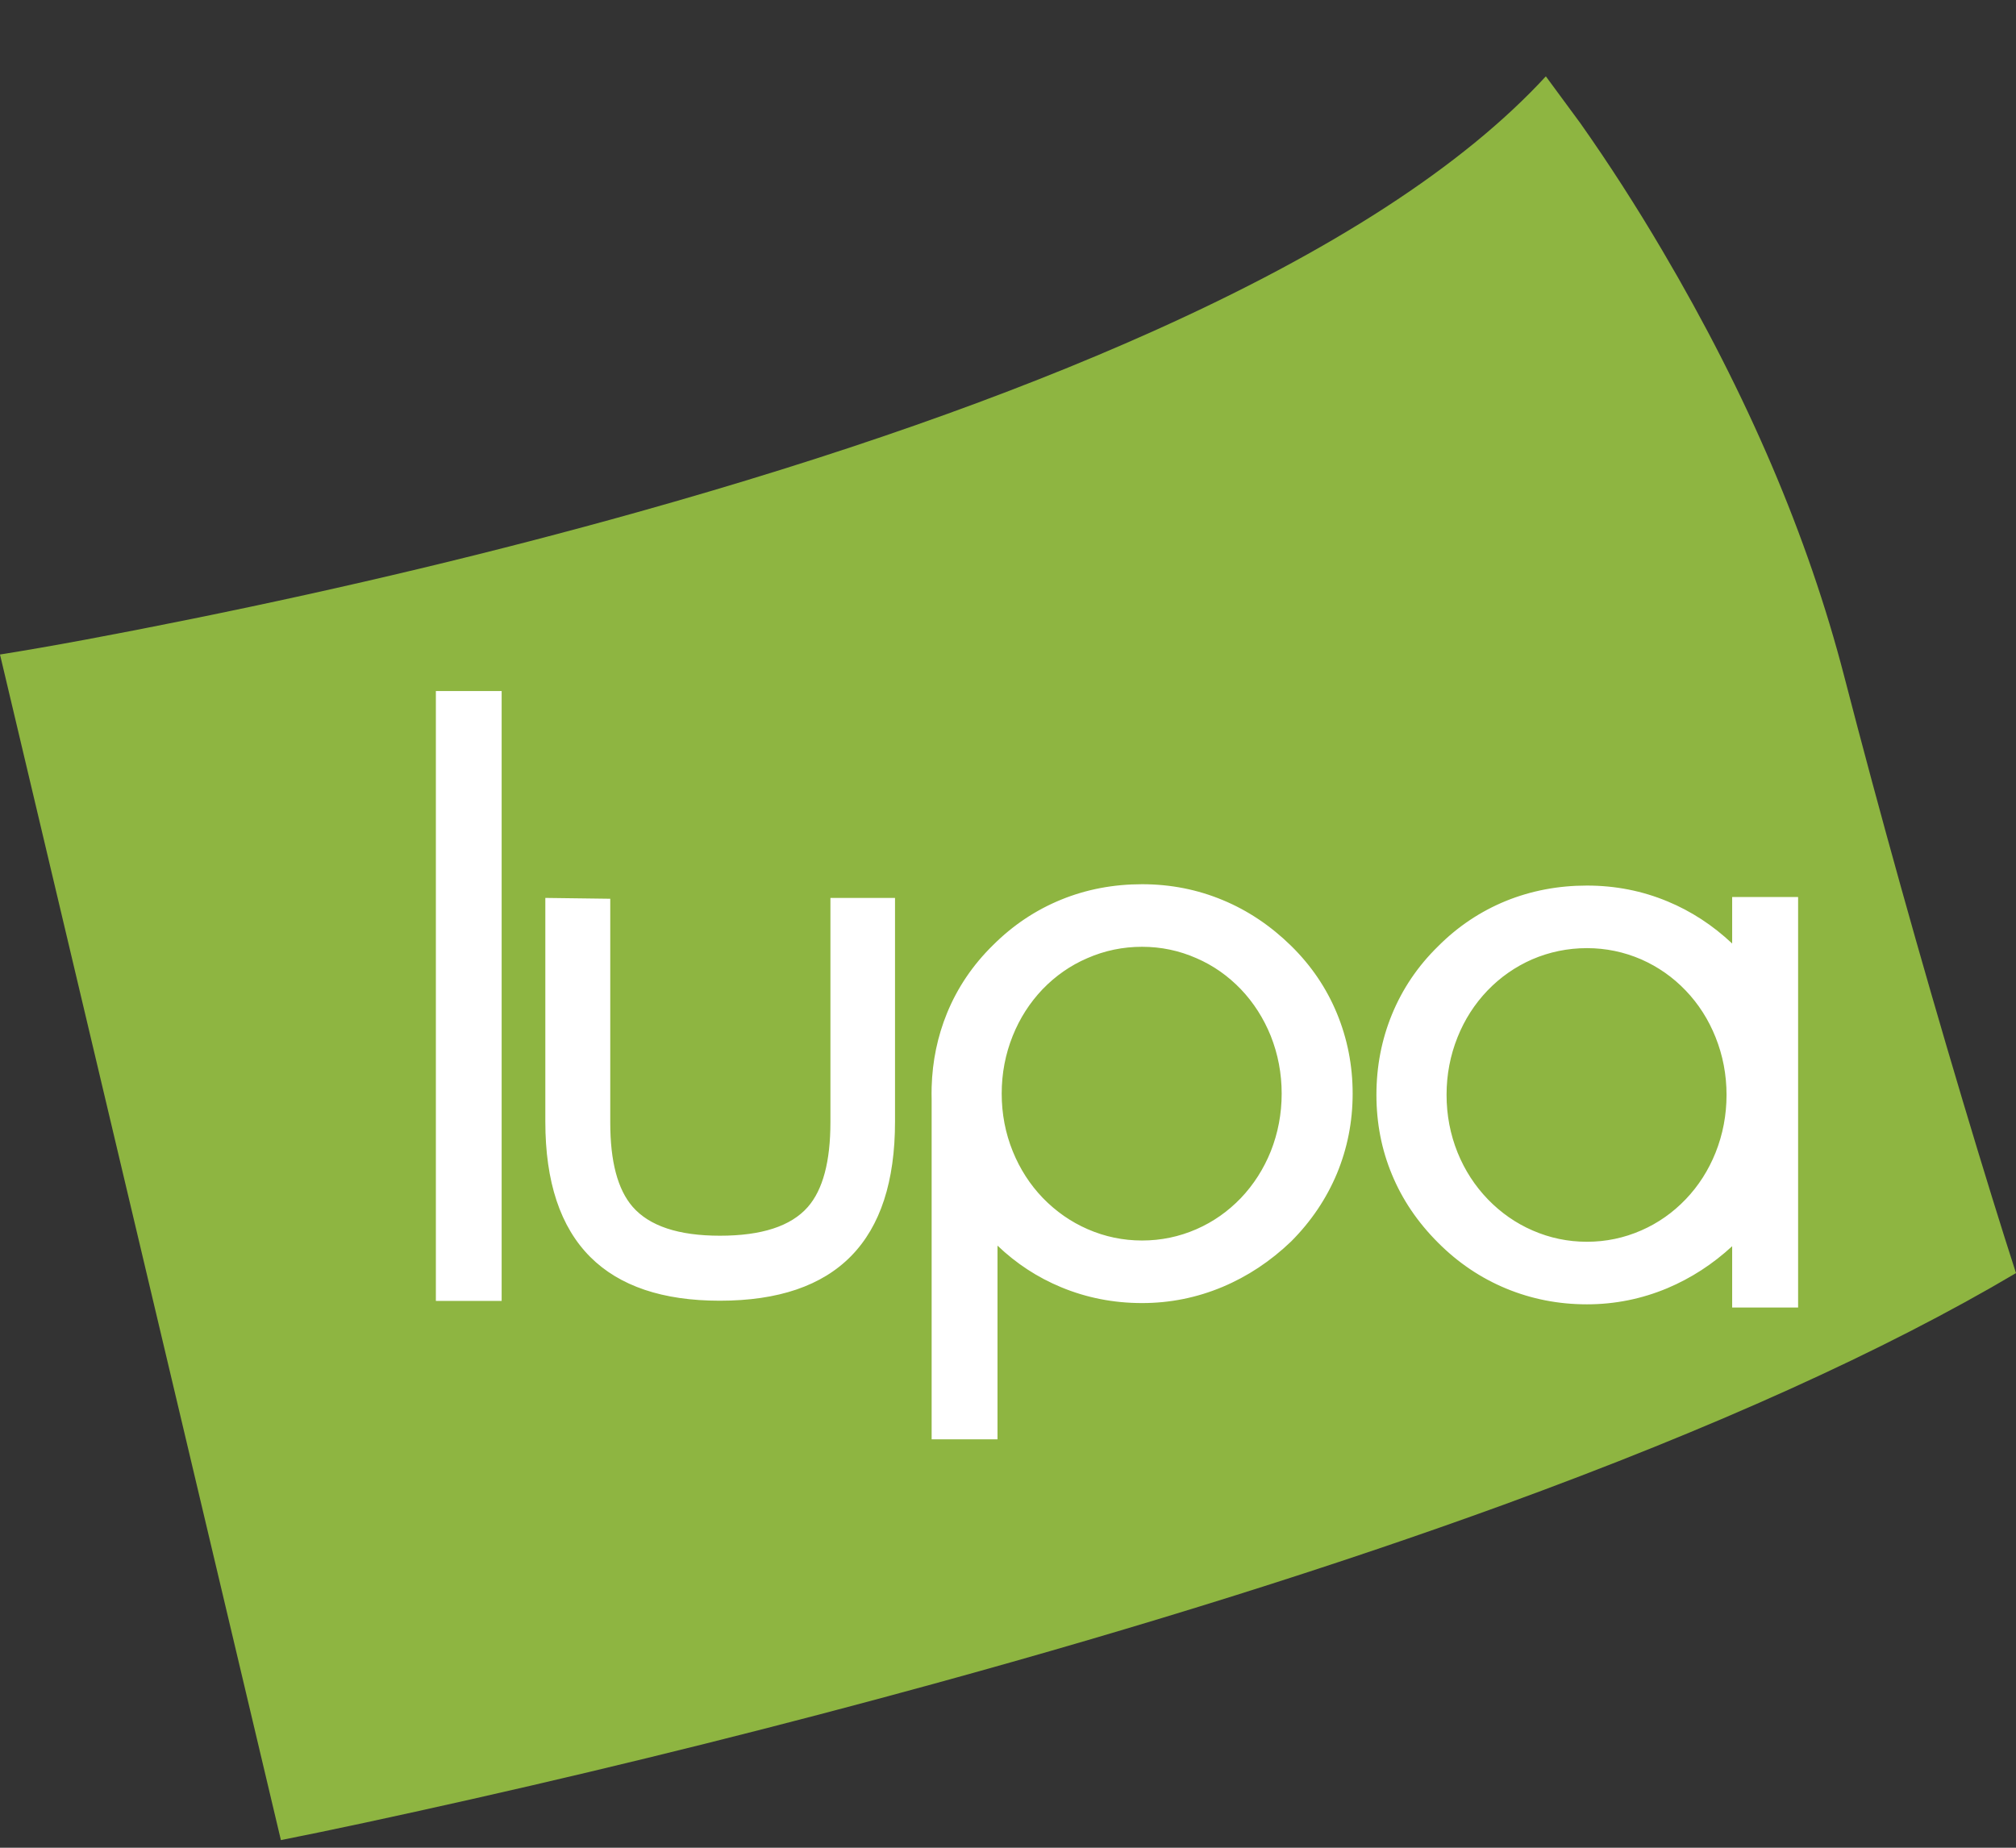 <svg width="24" height="22" viewBox="0 0 24 22" fill="none" xmlns="http://www.w3.org/2000/svg">
<rect x="0" y="0" width="24" height="22" fill="#333333" stroke="none"/>
<g clip-path="url(#clip0_811_2442)">
<path fill-rule="evenodd" clip-rule="evenodd" d="M18.813 1.466L18.403 0.909C17.42 1.976 15.858 2.989 13.718 3.948C12.005 4.716 9.963 5.433 7.593 6.097C5.899 6.572 4.126 6.996 2.274 7.371C1.347 7.559 0.589 7.699 0 7.793L3.344 21.909C3.921 21.795 4.678 21.633 5.615 21.422C7.487 21 9.321 20.541 11.117 20.048C13.632 19.358 15.893 18.647 17.898 17.917C20.404 17.003 22.438 16.083 24 15.158C23.831 14.636 23.618 13.95 23.363 13.097C22.854 11.392 22.384 9.709 21.954 8.049C21.524 6.389 20.803 4.701 19.791 2.985C19.476 2.45 19.15 1.944 18.813 1.466Z" fill="#8EB541"/>
<path fill-rule="evenodd" clip-rule="evenodd" d="M18.239 11.423C18.446 11.334 18.664 11.289 18.892 11.289C19.118 11.289 19.333 11.334 19.539 11.423C19.738 11.511 19.915 11.634 20.068 11.794C20.221 11.954 20.339 12.139 20.423 12.349C20.51 12.566 20.554 12.795 20.554 13.036C20.554 13.277 20.51 13.507 20.423 13.725C20.339 13.934 20.221 14.119 20.068 14.279C19.915 14.439 19.738 14.563 19.539 14.65C19.333 14.74 19.118 14.785 18.892 14.785C18.666 14.785 18.45 14.74 18.244 14.65C18.044 14.563 17.867 14.439 17.712 14.279C17.558 14.119 17.438 13.934 17.353 13.725C17.265 13.507 17.221 13.277 17.221 13.036C17.221 12.795 17.265 12.566 17.352 12.349C17.436 12.139 17.555 11.954 17.708 11.794C17.862 11.634 18.039 11.511 18.239 11.423ZM18.892 10.544C18.551 10.544 18.229 10.605 17.928 10.727C17.625 10.851 17.355 11.031 17.119 11.268C16.878 11.504 16.696 11.774 16.571 12.078C16.448 12.378 16.386 12.697 16.386 13.036C16.386 13.373 16.448 13.69 16.571 13.985C16.694 14.283 16.877 14.553 17.119 14.795C17.357 15.034 17.627 15.216 17.928 15.341C18.232 15.467 18.553 15.53 18.892 15.53C19.224 15.53 19.543 15.466 19.849 15.338C20.131 15.219 20.388 15.053 20.621 14.838V15.568H21.406V10.68H20.621V11.234C20.389 11.016 20.133 10.849 19.853 10.733C19.551 10.607 19.231 10.544 18.892 10.544ZM12.943 11.409C13.15 11.318 13.368 11.273 13.596 11.273C13.822 11.273 14.038 11.318 14.244 11.409C14.443 11.495 14.619 11.619 14.772 11.778C14.925 11.939 15.043 12.124 15.128 12.334C15.214 12.551 15.258 12.78 15.258 13.021C15.258 13.262 15.214 13.492 15.128 13.709C15.043 13.919 14.925 14.104 14.772 14.265C14.619 14.424 14.443 14.548 14.244 14.635C14.038 14.725 13.822 14.77 13.596 14.77C13.37 14.77 13.154 14.725 12.948 14.635C12.748 14.548 12.571 14.424 12.416 14.265C12.261 14.104 12.142 13.918 12.057 13.709C11.969 13.492 11.925 13.262 11.925 13.021C11.925 12.78 11.969 12.551 12.056 12.334C12.14 12.124 12.259 11.939 12.412 11.778C12.566 11.619 12.743 11.495 12.943 11.409ZM15.371 11.262C15.127 11.023 14.856 10.841 14.557 10.717C14.255 10.591 13.935 10.528 13.596 10.528C13.255 10.528 12.933 10.589 12.632 10.712C12.329 10.836 12.059 11.016 11.822 11.253C11.582 11.488 11.399 11.758 11.274 12.063C11.161 12.34 11.1 12.633 11.091 12.943C11.09 12.969 11.09 12.995 11.09 13.021C11.09 13.047 11.09 13.072 11.091 13.097V17.137H11.875V14.831C12.099 15.045 12.352 15.21 12.632 15.326C12.935 15.452 13.257 15.515 13.596 15.515C13.928 15.515 14.247 15.451 14.553 15.323C14.853 15.197 15.126 15.016 15.371 14.781C15.609 14.542 15.79 14.273 15.915 13.975C16.04 13.674 16.103 13.356 16.103 13.021C16.103 12.685 16.04 12.366 15.915 12.064C15.79 11.762 15.608 11.495 15.371 11.262ZM10.655 10.691H9.886V13.36C9.886 13.83 9.796 14.167 9.616 14.372C9.415 14.6 9.067 14.713 8.571 14.713C8.078 14.713 7.73 14.598 7.53 14.367C7.353 14.162 7.265 13.829 7.265 13.366V10.701L6.492 10.691V13.355C6.492 14.072 6.67 14.609 7.028 14.967C7.375 15.313 7.889 15.487 8.569 15.487C9.96 15.487 10.655 14.776 10.655 13.355V10.691ZM5.189 15.489H5.972V8.228H5.189V15.489Z" fill="white"/>
</g>
<defs>
<clipPath id="clip0_811_2442">
<rect width="24" height="21" fill="white" transform="translate(0 0.909)"/>
</clipPath>
</defs>
</svg>
